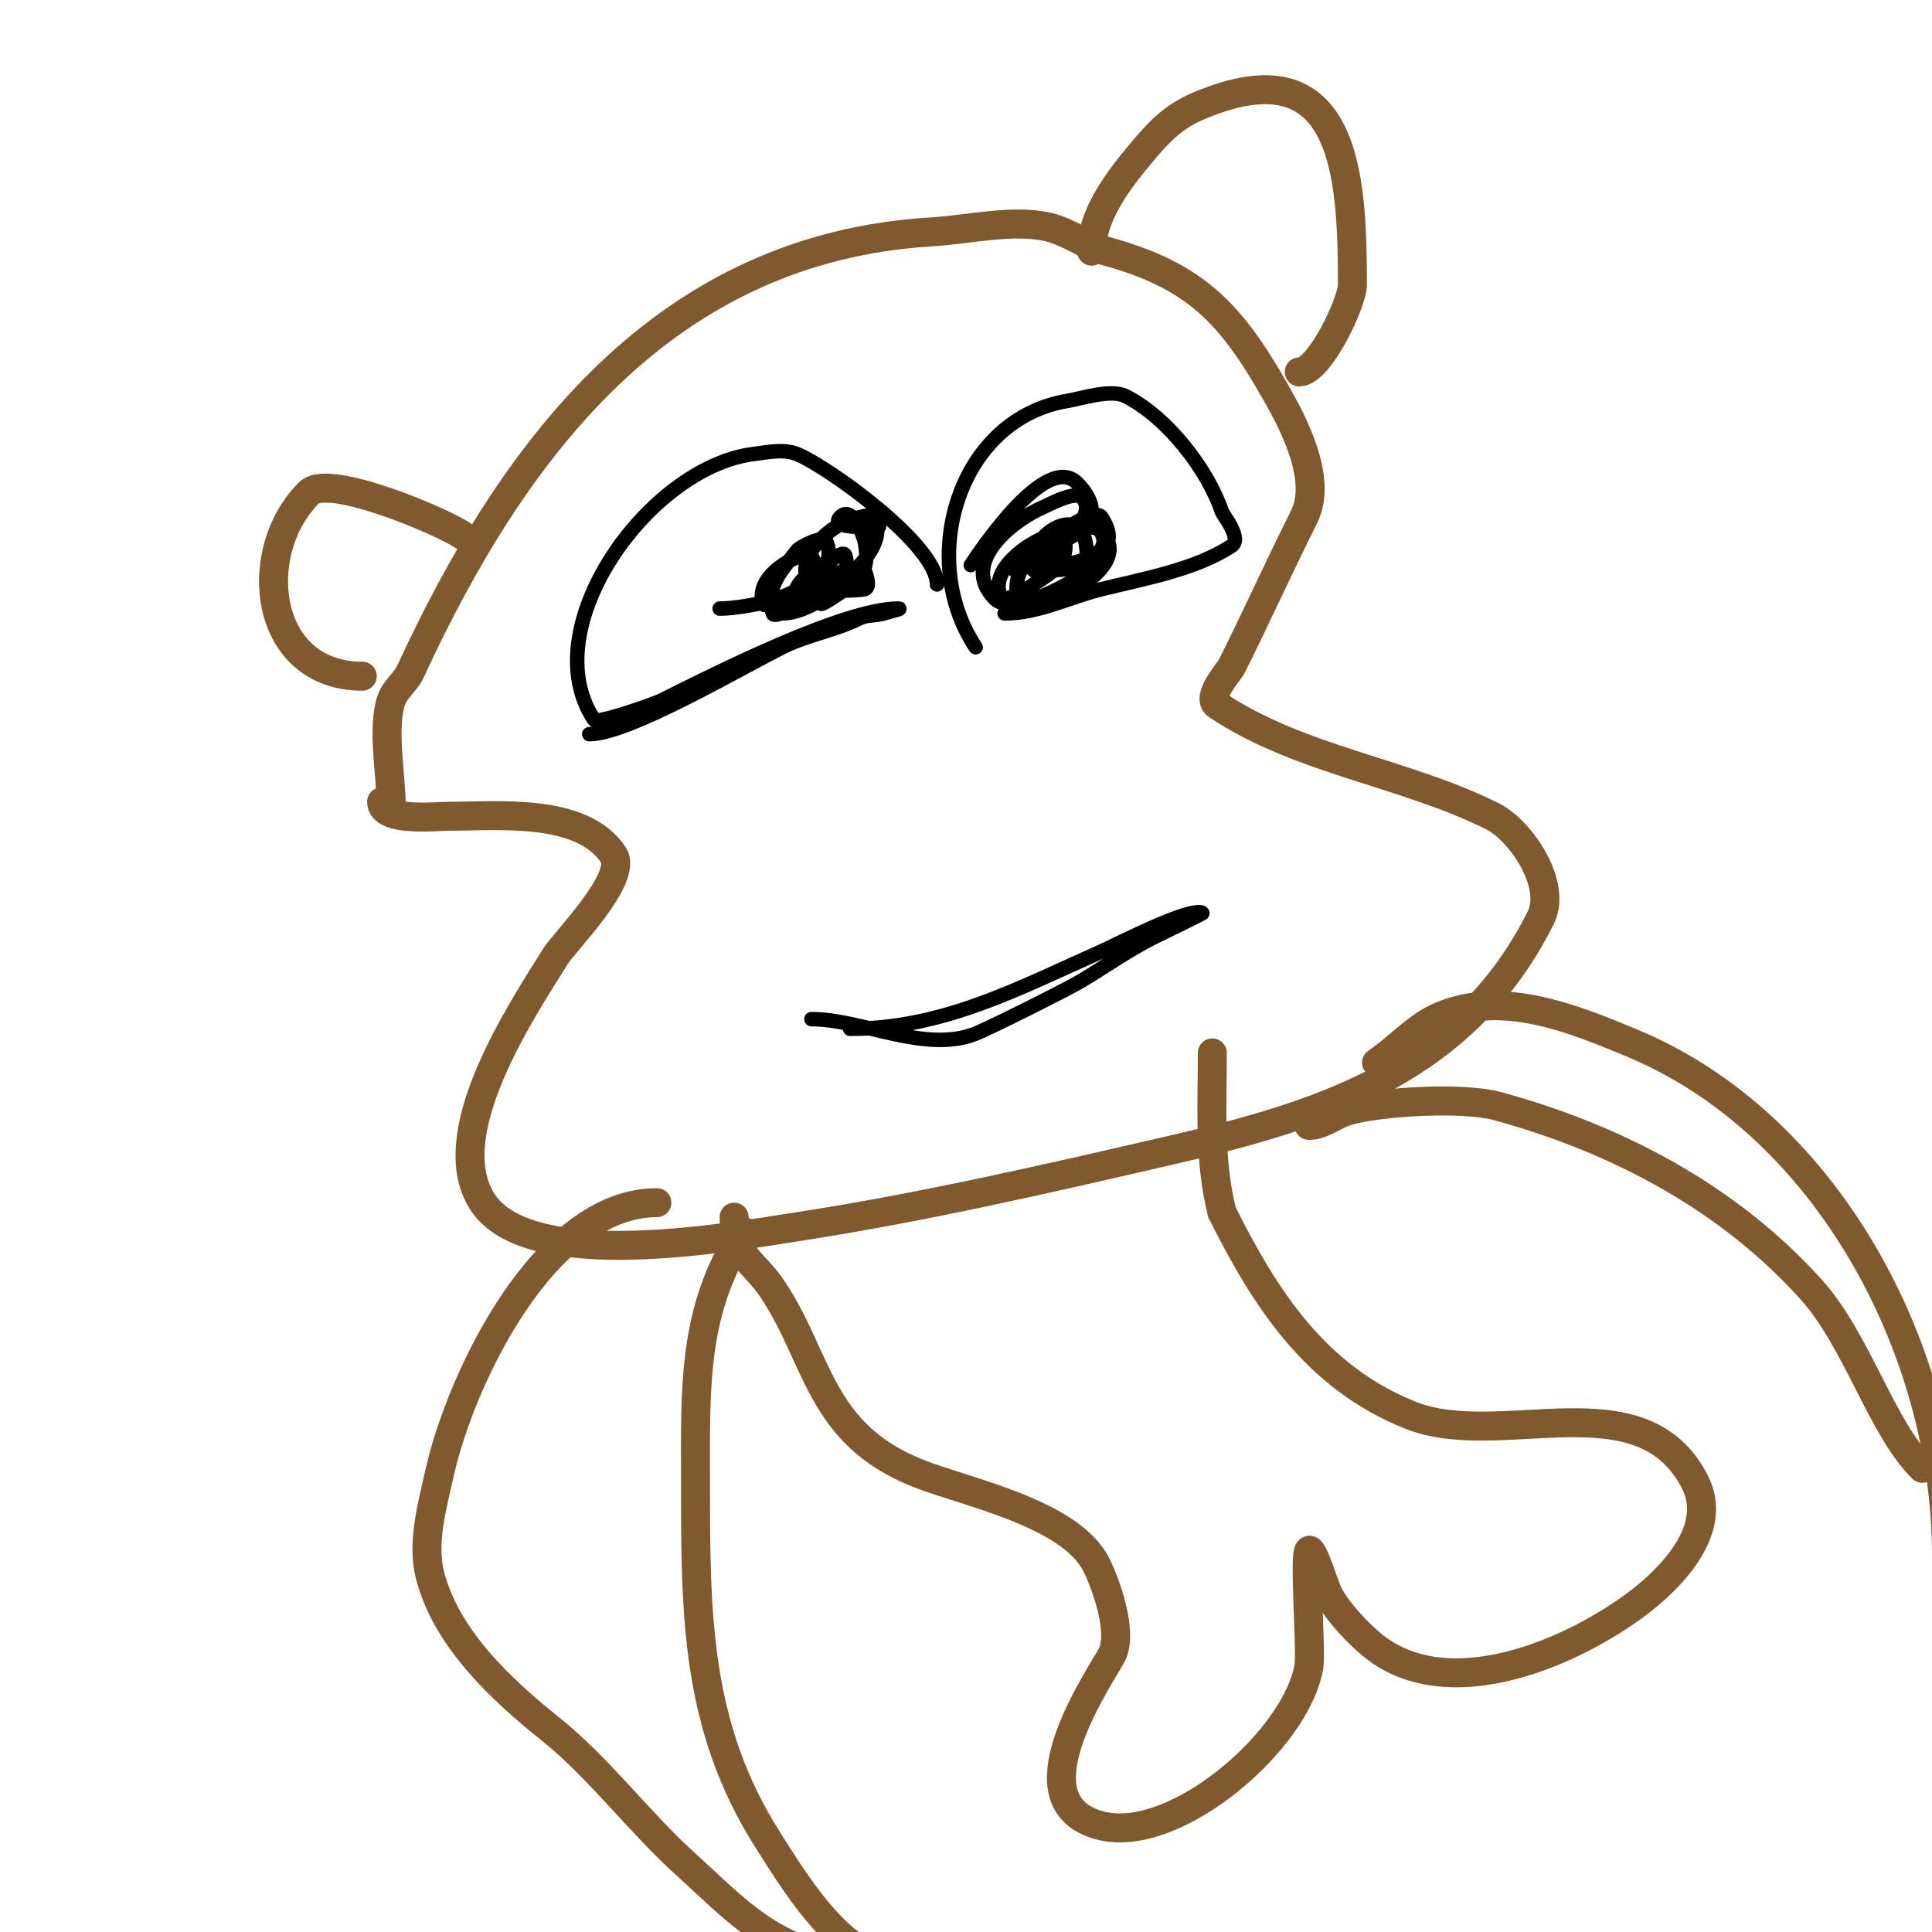 <svg viewBox='0 0 400 400' version='1.1' xmlns='http://www.w3.org/2000/svg' xmlns:xlink='http://www.w3.org/1999/xlink'><g fill='none' stroke='#81592f' stroke-width='6' stroke-linecap='round' stroke-linejoin='round'><path d='M81,167c0,-6.392 -1.943,-16.171 0,-22c0.76,-2.28 2.993,-3.818 4,-6c21.453,-46.483 52.671,-87.745 108,-91c7.306,-0.43 16.681,-2.689 24,-1c4.222,0.974 7.819,3.86 12,5c18.599,5.073 25.838,12.966 35,29c3.586,6.276 9.956,18.089 6,26c-5.197,10.395 -9.94,20.881 -15,31c-0.475,0.95 -5.402,6.399 -3,8c17.134,11.423 38.854,13.927 57,23c5.863,2.932 13.437,14.125 10,21c-15.546,31.092 -44.066,40.631 -76,48c-25.848,5.965 -51.73,11.958 -78,16c-14.207,2.186 -55.247,9.629 -65,-5c-9.248,-13.873 7.794,-39.471 15,-51c1.908,-3.053 15.149,-16.276 12,-21c-6.535,-9.803 -23.882,-8 -34,-8c-2.741,0 -14,1.229 -14,-3'/><path d='M226,52c0,-7.405 5.4,-14.48 10,-20c3.565,-4.279 6.555,-7.667 12,-10c30.846,-13.22 32,14.467 32,37c0,3.504 -6.778,18 -11,18'/><path d='M96,111c-3.565,-2.674 -27.9,-13.1 -32,-9c-12.453,12.453 -9.34,38 11,38'/></g>
<g fill='none' stroke='#000000' stroke-width='3' stroke-linecap='round' stroke-linejoin='round'><path d='M168,211c10.422,0 23.627,7.149 34,3c3.052,-1.221 18.832,-9.099 22,-11c5.107,-3.064 9.659,-6.33 15,-9c1.087,-0.544 10.182,-4.909 10,-5c-2.616,-1.308 -17.857,6.603 -21,8c-17.145,7.62 -32.679,16 -52,16'/><path d='M202,134c-12.151,-18.227 -3.633,-47.228 19,-51c2.974,-0.496 8.99,-2.505 12,-1c8.675,4.338 17.092,15.275 20,24c0.206,0.617 4.225,5.516 2,7c-7.461,4.974 -18.581,6.895 -27,9c-6.857,1.714 -12.995,5 -20,5'/><path d='M201,117c2.419,-3.628 15.681,-23.319 22,-17c4.188,4.188 4.153,8.423 -1,11c-0.721,0.361 -6.23,4.54 -7,3c-1.354,-2.708 10,-11.209 10,1c0,1 0.64,2.232 0,3c-2.099,2.519 -15.378,9.622 -19,6c-7.519,-7.519 3.716,-16.307 10,-19c1.183,-0.507 6.52,-3.48 8,-2c4.258,4.258 -8.157,13.052 -11,14c-0.632,0.211 -1.702,0.596 -2,0c-1.697,-3.393 13.687,-10.313 16,-8c5.236,5.236 -4.773,9 -8,9c-0.667,0 -1.789,0.632 -2,0c-2.255,-6.764 9.708,-12.937 11,-11c4.84,7.26 -2.857,8.971 -8,10c-0.232,0.046 -5.646,2.061 -6,1c-1.894,-5.681 10.949,-11.051 14,-8c6.813,6.813 -8.716,15 -14,15c-1,0 -2.684,0.949 -3,0c-1.652,-4.955 0.787,-8.787 4,-12c1.374,-1.374 4.385,-4.844 5,-3c2.04,6.119 -1.641,8.094 -6,11c-2.019,1.346 -6.233,4.302 -7,2c-1.757,-5.272 5.803,-10.601 10,-12c0.632,-0.211 1.702,-0.596 2,0c1.566,3.131 -6.515,7 -9,7'/><path d='M122,152c8.129,0 30.845,-13.422 40,-18c5.165,-2.583 10.836,-3.418 16,-6c1.52,-0.76 3.388,-0.463 5,-1c1,-0.333 4.054,-1 3,-1c-11.259,0 -37.733,13.366 -49,19c-1.346,0.673 -13.356,4.966 -14,4c-12.641,-18.962 11.408,-52.301 33,-55c2.977,-0.372 6.215,-1.114 9,0c6.069,2.428 29,18.727 29,27'/><path d='M182,109c-0.646,0 -10.772,0.772 -8,-2c2.462,-2.462 4.811,4.056 5,5c0.956,4.781 0.099,7.267 -4,10c-0.233,0.155 -4.867,3.4 -5,3c-1.916,-5.749 3.538,-7 8,-7c0.333,0 0.895,-0.316 1,0c0.422,1.265 1.265,3.578 0,4c-0.633,0.211 -10.551,0.673 -11,0c-3.859,-5.789 2.064,-11.532 7,-14c0.05,-0.025 5.501,-1.998 6,-1c3.266,6.532 -6.843,13.675 -11,17c-0.444,0.355 -4.505,1.991 -5,1c-2.059,-4.118 4.082,-7.541 7,-9c0.943,-0.471 2.667,-2 3,-1c2.063,6.188 -7.953,12 -13,12c-0.667,0 -1.789,0.632 -2,0c-1.798,-5.395 2.101,-9.135 5,-13c0.586,-0.782 5.386,-3.227 6,-2c2.904,5.808 -5.902,13 -11,13c-0.667,0 -1.789,0.632 -2,0c-1.538,-4.614 3.914,-8.638 8,-10c0.632,-0.211 1.702,-0.596 2,0c4.08,8.161 -13.899,11 -19,11'/></g>
<g fill='none' stroke='#81592f' stroke-width='6' stroke-linecap='round' stroke-linejoin='round'><path d='M136,249c-23.253,0 -40.662,36.48 -45,56c-1.439,6.478 -3.679,14.285 -2,21c3.3,13.2 14.914,23.931 25,32c10.038,8.03 18.413,19.372 28,28c7.93,7.137 14.561,14.52 25,18'/><path d='M285,220c4.025,-2.683 7.881,-6.94 12,-9c13.162,-6.581 28.853,-0.061 41,5c40.214,16.756 65,63.442 65,106'/><path d='M154,255c-10.789,16.183 -10,32.976 -10,52c0,27.137 -0.015,50.405 15,74c6.357,9.989 15.936,26 29,26'/><path d='M271,233c2.848,0 5.262,-2.218 8,-3c6.969,-1.991 23.956,-2.921 31,-1c24.469,6.673 47.695,18.772 65,38c9.489,10.543 14.474,28.474 23,37'/><path d='M152,252c0,8.439 3.891,8.837 8,15c9.54,14.31 9.541,29.817 30,38c9.816,3.927 31.597,8.195 37,19c1.907,3.815 5.806,14.323 3,19c-5.315,8.858 -18.982,30.754 -2,35c15.392,3.848 40.455,-17.731 43,-33c0.507,-3.044 -1.024,-22.976 0,-24c0.755,-0.755 3.272,7.543 4,9c1.899,3.799 7.305,9.537 11,12c15.749,10.499 39.796,-0.097 53,-10c6.502,-4.877 16.951,-15.098 12,-25c-10.966,-21.931 -40.328,-6.531 -59,-14c-19.572,-7.829 -30,-24.001 -39,-42'/><path d='M253,251c-2.733,-10.931 -2,-21.774 -2,-33'/></g>
</svg>